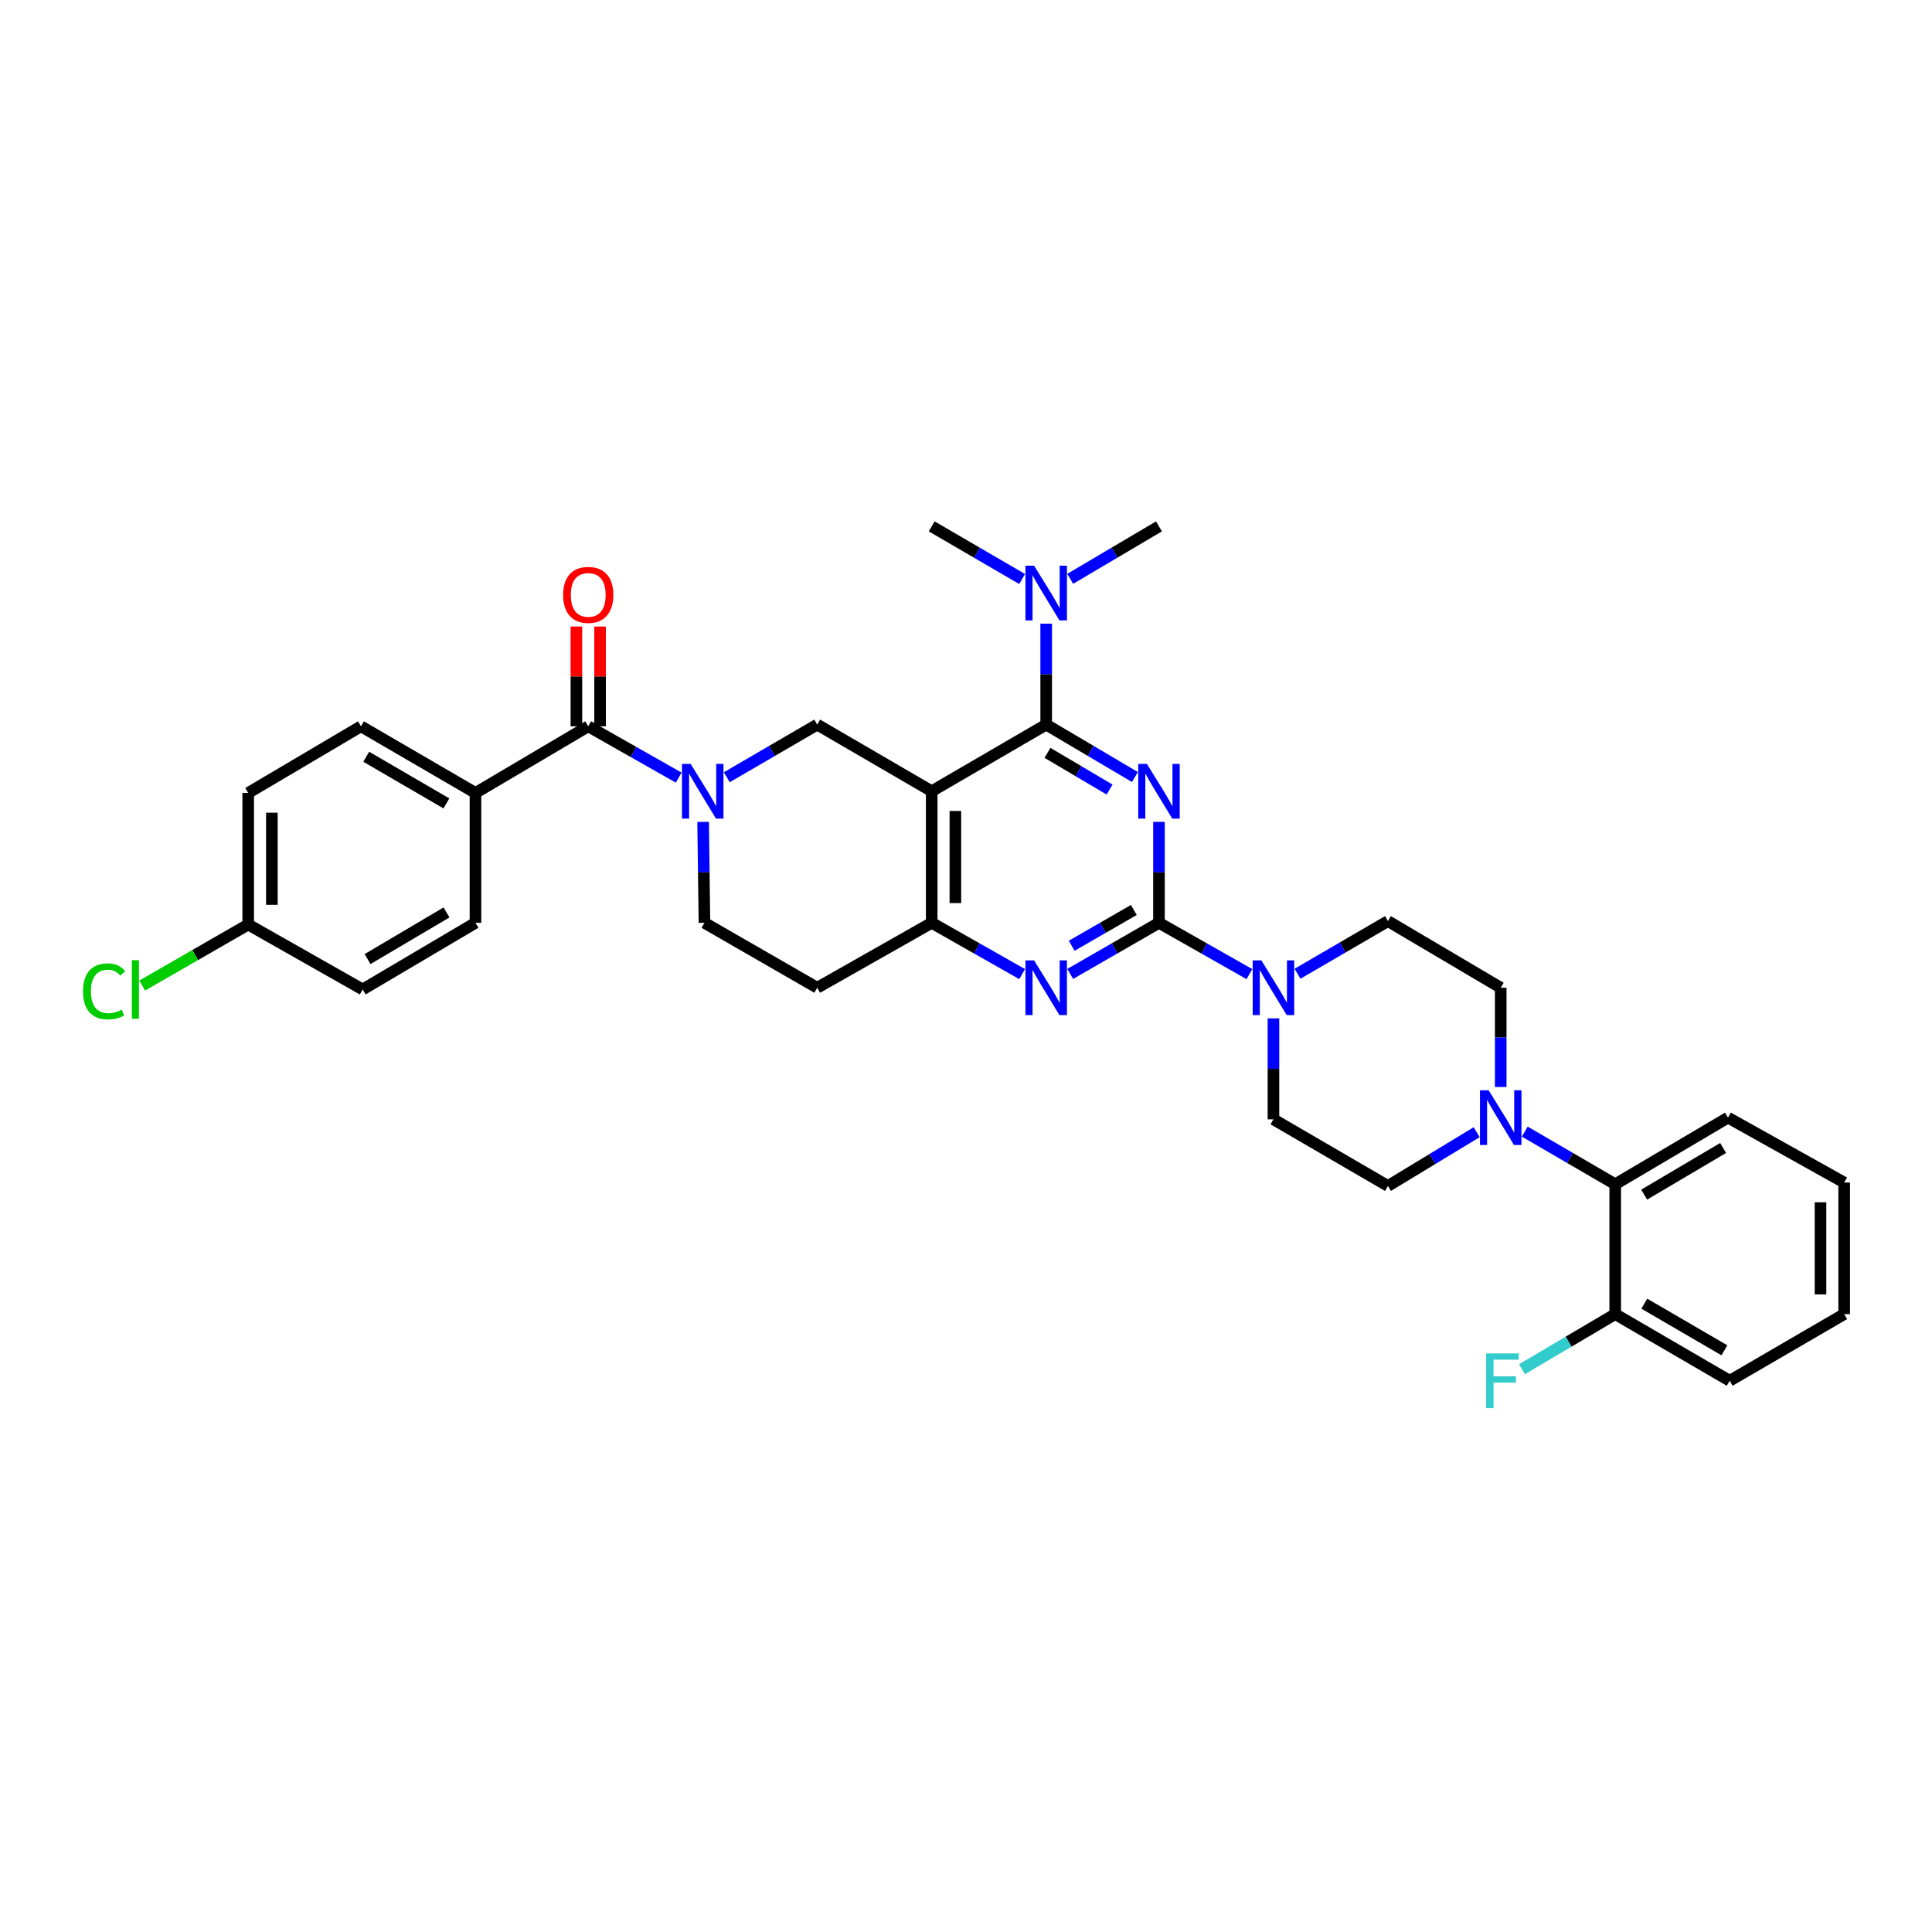 <?xml version='1.0' encoding='iso-8859-1'?>
<svg version='1.1' baseProfile='full'
              xmlns='http://www.w3.org/2000/svg'
                      xmlns:rdkit='http://www.rdkit.org/xml'
                      xmlns:xlink='http://www.w3.org/1999/xlink'
                  xml:space='preserve'
width='1000px' height='1000px' viewBox='0 0 1000 1000'>
<!-- END OF HEADER -->
<rect style='opacity:1.0;fill:#FFFFFF;stroke:none' width='1000' height='1000' x='0' y='0'> </rect>
<path class='bond-0' d='M 363.938,425.408 L 364.277,451.528' style='fill:none;fill-rule:evenodd;stroke:#0000FF;stroke-width:6px;stroke-linecap:butt;stroke-linejoin:miter;stroke-opacity:1' />
<path class='bond-0' d='M 364.277,451.528 L 364.617,477.649' style='fill:none;fill-rule:evenodd;stroke:#000000;stroke-width:6px;stroke-linecap:butt;stroke-linejoin:miter;stroke-opacity:1' />
<path class='bond-1' d='M 376.186,402.296 L 399.586,388.674' style='fill:none;fill-rule:evenodd;stroke:#0000FF;stroke-width:6px;stroke-linecap:butt;stroke-linejoin:miter;stroke-opacity:1' />
<path class='bond-1' d='M 399.586,388.674 L 422.987,375.052' style='fill:none;fill-rule:evenodd;stroke:#000000;stroke-width:6px;stroke-linecap:butt;stroke-linejoin:miter;stroke-opacity:1' />
<path class='bond-2' d='M 351.289,402.489 L 327.88,389.213' style='fill:none;fill-rule:evenodd;stroke:#0000FF;stroke-width:6px;stroke-linecap:butt;stroke-linejoin:miter;stroke-opacity:1' />
<path class='bond-2' d='M 327.88,389.213 L 304.47,375.936' style='fill:none;fill-rule:evenodd;stroke:#000000;stroke-width:6px;stroke-linecap:butt;stroke-linejoin:miter;stroke-opacity:1' />
<path class='bond-3' d='M 364.617,477.649 L 422.987,511.258' style='fill:none;fill-rule:evenodd;stroke:#000000;stroke-width:6px;stroke-linecap:butt;stroke-linejoin:miter;stroke-opacity:1' />
<path class='bond-4' d='M 422.987,511.258 L 482.249,477.649' style='fill:none;fill-rule:evenodd;stroke:#000000;stroke-width:6px;stroke-linecap:butt;stroke-linejoin:miter;stroke-opacity:1' />
<path class='bond-5' d='M 482.249,477.649 L 482.249,409.546' style='fill:none;fill-rule:evenodd;stroke:#000000;stroke-width:6px;stroke-linecap:butt;stroke-linejoin:miter;stroke-opacity:1' />
<path class='bond-5' d='M 494.5,467.433 L 494.5,419.761' style='fill:none;fill-rule:evenodd;stroke:#000000;stroke-width:6px;stroke-linecap:butt;stroke-linejoin:miter;stroke-opacity:1' />
<path class='bond-6' d='M 482.249,477.649 L 505.655,490.924' style='fill:none;fill-rule:evenodd;stroke:#000000;stroke-width:6px;stroke-linecap:butt;stroke-linejoin:miter;stroke-opacity:1' />
<path class='bond-6' d='M 505.655,490.924 L 529.06,504.2' style='fill:none;fill-rule:evenodd;stroke:#0000FF;stroke-width:6px;stroke-linecap:butt;stroke-linejoin:miter;stroke-opacity:1' />
<path class='bond-7' d='M 482.249,409.546 L 422.987,375.052' style='fill:none;fill-rule:evenodd;stroke:#000000;stroke-width:6px;stroke-linecap:butt;stroke-linejoin:miter;stroke-opacity:1' />
<path class='bond-8' d='M 482.249,409.546 L 541.504,375.052' style='fill:none;fill-rule:evenodd;stroke:#000000;stroke-width:6px;stroke-linecap:butt;stroke-linejoin:miter;stroke-opacity:1' />
<path class='bond-9' d='M 541.504,375.052 L 541.504,348.931' style='fill:none;fill-rule:evenodd;stroke:#000000;stroke-width:6px;stroke-linecap:butt;stroke-linejoin:miter;stroke-opacity:1' />
<path class='bond-9' d='M 541.504,348.931 L 541.504,322.811' style='fill:none;fill-rule:evenodd;stroke:#0000FF;stroke-width:6px;stroke-linecap:butt;stroke-linejoin:miter;stroke-opacity:1' />
<path class='bond-10' d='M 541.504,375.052 L 564.474,388.625' style='fill:none;fill-rule:evenodd;stroke:#000000;stroke-width:6px;stroke-linecap:butt;stroke-linejoin:miter;stroke-opacity:1' />
<path class='bond-10' d='M 564.474,388.625 L 587.445,402.198' style='fill:none;fill-rule:evenodd;stroke:#0000FF;stroke-width:6px;stroke-linecap:butt;stroke-linejoin:miter;stroke-opacity:1' />
<path class='bond-10' d='M 542.162,389.671 L 558.242,399.172' style='fill:none;fill-rule:evenodd;stroke:#000000;stroke-width:6px;stroke-linecap:butt;stroke-linejoin:miter;stroke-opacity:1' />
<path class='bond-10' d='M 558.242,399.172 L 574.322,408.673' style='fill:none;fill-rule:evenodd;stroke:#0000FF;stroke-width:6px;stroke-linecap:butt;stroke-linejoin:miter;stroke-opacity:1' />
<path class='bond-11' d='M 599.88,425.408 L 599.88,451.528' style='fill:none;fill-rule:evenodd;stroke:#0000FF;stroke-width:6px;stroke-linecap:butt;stroke-linejoin:miter;stroke-opacity:1' />
<path class='bond-11' d='M 599.88,451.528 L 599.88,477.649' style='fill:none;fill-rule:evenodd;stroke:#000000;stroke-width:6px;stroke-linecap:butt;stroke-linejoin:miter;stroke-opacity:1' />
<path class='bond-12' d='M 246.1,410.43 L 186.838,375.936' style='fill:none;fill-rule:evenodd;stroke:#000000;stroke-width:6px;stroke-linecap:butt;stroke-linejoin:miter;stroke-opacity:1' />
<path class='bond-12' d='M 231.048,415.844 L 189.565,391.699' style='fill:none;fill-rule:evenodd;stroke:#000000;stroke-width:6px;stroke-linecap:butt;stroke-linejoin:miter;stroke-opacity:1' />
<path class='bond-13' d='M 246.1,410.43 L 246.1,477.649' style='fill:none;fill-rule:evenodd;stroke:#000000;stroke-width:6px;stroke-linecap:butt;stroke-linejoin:miter;stroke-opacity:1' />
<path class='bond-14' d='M 246.1,410.43 L 304.47,375.936' style='fill:none;fill-rule:evenodd;stroke:#000000;stroke-width:6px;stroke-linecap:butt;stroke-linejoin:miter;stroke-opacity:1' />
<path class='bond-15' d='M 599.88,477.649 L 623.286,490.924' style='fill:none;fill-rule:evenodd;stroke:#000000;stroke-width:6px;stroke-linecap:butt;stroke-linejoin:miter;stroke-opacity:1' />
<path class='bond-15' d='M 623.286,490.924 L 646.692,504.2' style='fill:none;fill-rule:evenodd;stroke:#0000FF;stroke-width:6px;stroke-linecap:butt;stroke-linejoin:miter;stroke-opacity:1' />
<path class='bond-16' d='M 599.88,477.649 L 576.904,490.877' style='fill:none;fill-rule:evenodd;stroke:#000000;stroke-width:6px;stroke-linecap:butt;stroke-linejoin:miter;stroke-opacity:1' />
<path class='bond-16' d='M 576.904,490.877 L 553.928,504.105' style='fill:none;fill-rule:evenodd;stroke:#0000FF;stroke-width:6px;stroke-linecap:butt;stroke-linejoin:miter;stroke-opacity:1' />
<path class='bond-16' d='M 586.875,471 L 570.791,480.259' style='fill:none;fill-rule:evenodd;stroke:#000000;stroke-width:6px;stroke-linecap:butt;stroke-linejoin:miter;stroke-opacity:1' />
<path class='bond-16' d='M 570.791,480.259 L 554.708,489.519' style='fill:none;fill-rule:evenodd;stroke:#0000FF;stroke-width:6px;stroke-linecap:butt;stroke-linejoin:miter;stroke-opacity:1' />
<path class='bond-17' d='M 659.135,527.12 L 659.135,553.24' style='fill:none;fill-rule:evenodd;stroke:#0000FF;stroke-width:6px;stroke-linecap:butt;stroke-linejoin:miter;stroke-opacity:1' />
<path class='bond-17' d='M 659.135,553.24 L 659.135,579.361' style='fill:none;fill-rule:evenodd;stroke:#000000;stroke-width:6px;stroke-linecap:butt;stroke-linejoin:miter;stroke-opacity:1' />
<path class='bond-18' d='M 671.59,504.008 L 694.993,490.386' style='fill:none;fill-rule:evenodd;stroke:#0000FF;stroke-width:6px;stroke-linecap:butt;stroke-linejoin:miter;stroke-opacity:1' />
<path class='bond-18' d='M 694.993,490.386 L 718.397,476.764' style='fill:none;fill-rule:evenodd;stroke:#000000;stroke-width:6px;stroke-linecap:butt;stroke-linejoin:miter;stroke-opacity:1' />
<path class='bond-19' d='M 310.596,375.936 L 310.596,350.116' style='fill:none;fill-rule:evenodd;stroke:#000000;stroke-width:6px;stroke-linecap:butt;stroke-linejoin:miter;stroke-opacity:1' />
<path class='bond-19' d='M 310.596,350.116 L 310.596,324.296' style='fill:none;fill-rule:evenodd;stroke:#FF0000;stroke-width:6px;stroke-linecap:butt;stroke-linejoin:miter;stroke-opacity:1' />
<path class='bond-19' d='M 298.345,375.936 L 298.345,350.116' style='fill:none;fill-rule:evenodd;stroke:#000000;stroke-width:6px;stroke-linecap:butt;stroke-linejoin:miter;stroke-opacity:1' />
<path class='bond-19' d='M 298.345,350.116 L 298.345,324.296' style='fill:none;fill-rule:evenodd;stroke:#FF0000;stroke-width:6px;stroke-linecap:butt;stroke-linejoin:miter;stroke-opacity:1' />
<path class='bond-20' d='M 186.838,375.936 L 128.468,410.43' style='fill:none;fill-rule:evenodd;stroke:#000000;stroke-width:6px;stroke-linecap:butt;stroke-linejoin:miter;stroke-opacity:1' />
<path class='bond-21' d='M 246.1,477.649 L 187.723,512.142' style='fill:none;fill-rule:evenodd;stroke:#000000;stroke-width:6px;stroke-linecap:butt;stroke-linejoin:miter;stroke-opacity:1' />
<path class='bond-21' d='M 231.111,472.275 L 190.247,496.421' style='fill:none;fill-rule:evenodd;stroke:#000000;stroke-width:6px;stroke-linecap:butt;stroke-linejoin:miter;stroke-opacity:1' />
<path class='bond-22' d='M 128.468,478.533 L 187.723,512.142' style='fill:none;fill-rule:evenodd;stroke:#000000;stroke-width:6px;stroke-linecap:butt;stroke-linejoin:miter;stroke-opacity:1' />
<path class='bond-23' d='M 128.468,478.533 L 101.042,494.323' style='fill:none;fill-rule:evenodd;stroke:#000000;stroke-width:6px;stroke-linecap:butt;stroke-linejoin:miter;stroke-opacity:1' />
<path class='bond-23' d='M 101.042,494.323 L 73.615,510.114' style='fill:none;fill-rule:evenodd;stroke:#00CC00;stroke-width:6px;stroke-linecap:butt;stroke-linejoin:miter;stroke-opacity:1' />
<path class='bond-24' d='M 128.468,478.533 L 128.468,410.43' style='fill:none;fill-rule:evenodd;stroke:#000000;stroke-width:6px;stroke-linecap:butt;stroke-linejoin:miter;stroke-opacity:1' />
<path class='bond-24' d='M 140.72,468.318 L 140.72,420.646' style='fill:none;fill-rule:evenodd;stroke:#000000;stroke-width:6px;stroke-linecap:butt;stroke-linejoin:miter;stroke-opacity:1' />
<path class='bond-25' d='M 529.049,299.699 L 505.649,286.077' style='fill:none;fill-rule:evenodd;stroke:#0000FF;stroke-width:6px;stroke-linecap:butt;stroke-linejoin:miter;stroke-opacity:1' />
<path class='bond-25' d='M 505.649,286.077 L 482.249,272.455' style='fill:none;fill-rule:evenodd;stroke:#000000;stroke-width:6px;stroke-linecap:butt;stroke-linejoin:miter;stroke-opacity:1' />
<path class='bond-26' d='M 553.939,299.601 L 576.91,286.028' style='fill:none;fill-rule:evenodd;stroke:#0000FF;stroke-width:6px;stroke-linecap:butt;stroke-linejoin:miter;stroke-opacity:1' />
<path class='bond-26' d='M 576.91,286.028 L 599.88,272.455' style='fill:none;fill-rule:evenodd;stroke:#000000;stroke-width:6px;stroke-linecap:butt;stroke-linejoin:miter;stroke-opacity:1' />
<path class='bond-27' d='M 836.029,680.188 L 895.284,714.682' style='fill:none;fill-rule:evenodd;stroke:#000000;stroke-width:6px;stroke-linecap:butt;stroke-linejoin:miter;stroke-opacity:1' />
<path class='bond-27' d='M 851.081,674.774 L 892.559,698.92' style='fill:none;fill-rule:evenodd;stroke:#000000;stroke-width:6px;stroke-linecap:butt;stroke-linejoin:miter;stroke-opacity:1' />
<path class='bond-28' d='M 836.029,680.188 L 836.029,612.97' style='fill:none;fill-rule:evenodd;stroke:#000000;stroke-width:6px;stroke-linecap:butt;stroke-linejoin:miter;stroke-opacity:1' />
<path class='bond-29' d='M 836.029,680.188 L 811.898,694.446' style='fill:none;fill-rule:evenodd;stroke:#000000;stroke-width:6px;stroke-linecap:butt;stroke-linejoin:miter;stroke-opacity:1' />
<path class='bond-29' d='M 811.898,694.446 L 787.767,708.705' style='fill:none;fill-rule:evenodd;stroke:#33CCCC;stroke-width:6px;stroke-linecap:butt;stroke-linejoin:miter;stroke-opacity:1' />
<path class='bond-30' d='M 895.284,714.682 L 954.545,680.188' style='fill:none;fill-rule:evenodd;stroke:#000000;stroke-width:6px;stroke-linecap:butt;stroke-linejoin:miter;stroke-opacity:1' />
<path class='bond-31' d='M 954.545,680.188 L 954.545,612.085' style='fill:none;fill-rule:evenodd;stroke:#000000;stroke-width:6px;stroke-linecap:butt;stroke-linejoin:miter;stroke-opacity:1' />
<path class='bond-31' d='M 942.294,669.972 L 942.294,622.3' style='fill:none;fill-rule:evenodd;stroke:#000000;stroke-width:6px;stroke-linecap:butt;stroke-linejoin:miter;stroke-opacity:1' />
<path class='bond-32' d='M 954.545,612.085 L 894.399,578.476' style='fill:none;fill-rule:evenodd;stroke:#000000;stroke-width:6px;stroke-linecap:butt;stroke-linejoin:miter;stroke-opacity:1' />
<path class='bond-33' d='M 894.399,578.476 L 836.029,612.97' style='fill:none;fill-rule:evenodd;stroke:#000000;stroke-width:6px;stroke-linecap:butt;stroke-linejoin:miter;stroke-opacity:1' />
<path class='bond-33' d='M 891.876,594.197 L 851.017,618.343' style='fill:none;fill-rule:evenodd;stroke:#000000;stroke-width:6px;stroke-linecap:butt;stroke-linejoin:miter;stroke-opacity:1' />
<path class='bond-34' d='M 836.029,612.97 L 812.625,599.347' style='fill:none;fill-rule:evenodd;stroke:#000000;stroke-width:6px;stroke-linecap:butt;stroke-linejoin:miter;stroke-opacity:1' />
<path class='bond-34' d='M 812.625,599.347 L 789.221,585.725' style='fill:none;fill-rule:evenodd;stroke:#0000FF;stroke-width:6px;stroke-linecap:butt;stroke-linejoin:miter;stroke-opacity:1' />
<path class='bond-35' d='M 776.767,562.635 L 776.767,536.946' style='fill:none;fill-rule:evenodd;stroke:#0000FF;stroke-width:6px;stroke-linecap:butt;stroke-linejoin:miter;stroke-opacity:1' />
<path class='bond-35' d='M 776.767,536.946 L 776.767,511.258' style='fill:none;fill-rule:evenodd;stroke:#000000;stroke-width:6px;stroke-linecap:butt;stroke-linejoin:miter;stroke-opacity:1' />
<path class='bond-36' d='M 764.321,586.02 L 741.359,599.937' style='fill:none;fill-rule:evenodd;stroke:#0000FF;stroke-width:6px;stroke-linecap:butt;stroke-linejoin:miter;stroke-opacity:1' />
<path class='bond-36' d='M 741.359,599.937 L 718.397,613.854' style='fill:none;fill-rule:evenodd;stroke:#000000;stroke-width:6px;stroke-linecap:butt;stroke-linejoin:miter;stroke-opacity:1' />
<path class='bond-37' d='M 776.767,511.258 L 718.397,476.764' style='fill:none;fill-rule:evenodd;stroke:#000000;stroke-width:6px;stroke-linecap:butt;stroke-linejoin:miter;stroke-opacity:1' />
<path class='bond-38' d='M 659.135,579.361 L 718.397,613.854' style='fill:none;fill-rule:evenodd;stroke:#000000;stroke-width:6px;stroke-linecap:butt;stroke-linejoin:miter;stroke-opacity:1' />
<path  class='atom-0' d='M 357.472 395.386
L 366.752 410.386
Q 367.672 411.866, 369.152 414.546
Q 370.632 417.226, 370.712 417.386
L 370.712 395.386
L 374.472 395.386
L 374.472 423.706
L 370.592 423.706
L 360.632 407.306
Q 359.472 405.386, 358.232 403.186
Q 357.032 400.986, 356.672 400.306
L 356.672 423.706
L 352.992 423.706
L 352.992 395.386
L 357.472 395.386
' fill='#0000FF'/>
<path  class='atom-7' d='M 593.62 395.386
L 602.9 410.386
Q 603.82 411.866, 605.3 414.546
Q 606.78 417.226, 606.86 417.386
L 606.86 395.386
L 610.62 395.386
L 610.62 423.706
L 606.74 423.706
L 596.78 407.306
Q 595.62 405.386, 594.38 403.186
Q 593.18 400.986, 592.82 400.306
L 592.82 423.706
L 589.14 423.706
L 589.14 395.386
L 593.62 395.386
' fill='#0000FF'/>
<path  class='atom-10' d='M 652.875 497.098
L 662.155 512.098
Q 663.075 513.578, 664.555 516.258
Q 666.035 518.938, 666.115 519.098
L 666.115 497.098
L 669.875 497.098
L 669.875 525.418
L 665.995 525.418
L 656.035 509.018
Q 654.875 507.098, 653.635 504.898
Q 652.435 502.698, 652.075 502.018
L 652.075 525.418
L 648.395 525.418
L 648.395 497.098
L 652.875 497.098
' fill='#0000FF'/>
<path  class='atom-11' d='M 535.244 497.098
L 544.524 512.098
Q 545.444 513.578, 546.924 516.258
Q 548.404 518.938, 548.484 519.098
L 548.484 497.098
L 552.244 497.098
L 552.244 525.418
L 548.364 525.418
L 538.404 509.018
Q 537.244 507.098, 536.004 504.898
Q 534.804 502.698, 534.444 502.018
L 534.444 525.418
L 530.764 525.418
L 530.764 497.098
L 535.244 497.098
' fill='#0000FF'/>
<path  class='atom-13' d='M 291.47 307.913
Q 291.47 301.113, 294.83 297.313
Q 298.19 293.513, 304.47 293.513
Q 310.75 293.513, 314.11 297.313
Q 317.47 301.113, 317.47 307.913
Q 317.47 314.793, 314.07 318.713
Q 310.67 322.593, 304.47 322.593
Q 298.23 322.593, 294.83 318.713
Q 291.47 314.833, 291.47 307.913
M 304.47 319.393
Q 308.79 319.393, 311.11 316.513
Q 313.47 313.593, 313.47 307.913
Q 313.47 302.353, 311.11 299.553
Q 308.79 296.713, 304.47 296.713
Q 300.15 296.713, 297.79 299.513
Q 295.47 302.313, 295.47 307.913
Q 295.47 313.633, 297.79 316.513
Q 300.15 319.393, 304.47 319.393
' fill='#FF0000'/>
<path  class='atom-17' d='M 535.244 292.789
L 544.524 307.789
Q 545.444 309.269, 546.924 311.949
Q 548.404 314.629, 548.484 314.789
L 548.484 292.789
L 552.244 292.789
L 552.244 321.109
L 548.364 321.109
L 538.404 304.709
Q 537.244 302.789, 536.004 300.589
Q 534.804 298.389, 534.444 297.709
L 534.444 321.109
L 530.764 321.109
L 530.764 292.789
L 535.244 292.789
' fill='#0000FF'/>
<path  class='atom-26' d='M 770.507 564.316
L 779.787 579.316
Q 780.707 580.796, 782.187 583.476
Q 783.667 586.156, 783.747 586.316
L 783.747 564.316
L 787.507 564.316
L 787.507 592.636
L 783.627 592.636
L 773.667 576.236
Q 772.507 574.316, 771.267 572.116
Q 770.067 569.916, 769.707 569.236
L 769.707 592.636
L 766.027 592.636
L 766.027 564.316
L 770.507 564.316
' fill='#0000FF'/>
<path  class='atom-31' d='M 769.232 700.522
L 786.072 700.522
L 786.072 703.762
L 773.032 703.762
L 773.032 712.362
L 784.632 712.362
L 784.632 715.642
L 773.032 715.642
L 773.032 728.842
L 769.232 728.842
L 769.232 700.522
' fill='#33CCCC'/>
<path  class='atom-34' d='M 42.971 513.122
Q 42.971 506.082, 46.251 502.402
Q 49.571 498.682, 55.851 498.682
Q 61.691 498.682, 64.811 502.802
L 62.171 504.962
Q 59.891 501.962, 55.851 501.962
Q 51.571 501.962, 49.291 504.842
Q 47.051 507.682, 47.051 513.122
Q 47.051 518.722, 49.371 521.602
Q 51.731 524.482, 56.291 524.482
Q 59.411 524.482, 63.051 522.602
L 64.171 525.602
Q 62.691 526.562, 60.451 527.122
Q 58.211 527.682, 55.731 527.682
Q 49.571 527.682, 46.251 523.922
Q 42.971 520.162, 42.971 513.122
' fill='#00CC00'/>
<path  class='atom-34' d='M 68.251 496.962
L 71.931 496.962
L 71.931 527.322
L 68.251 527.322
L 68.251 496.962
' fill='#00CC00'/>
</svg>
